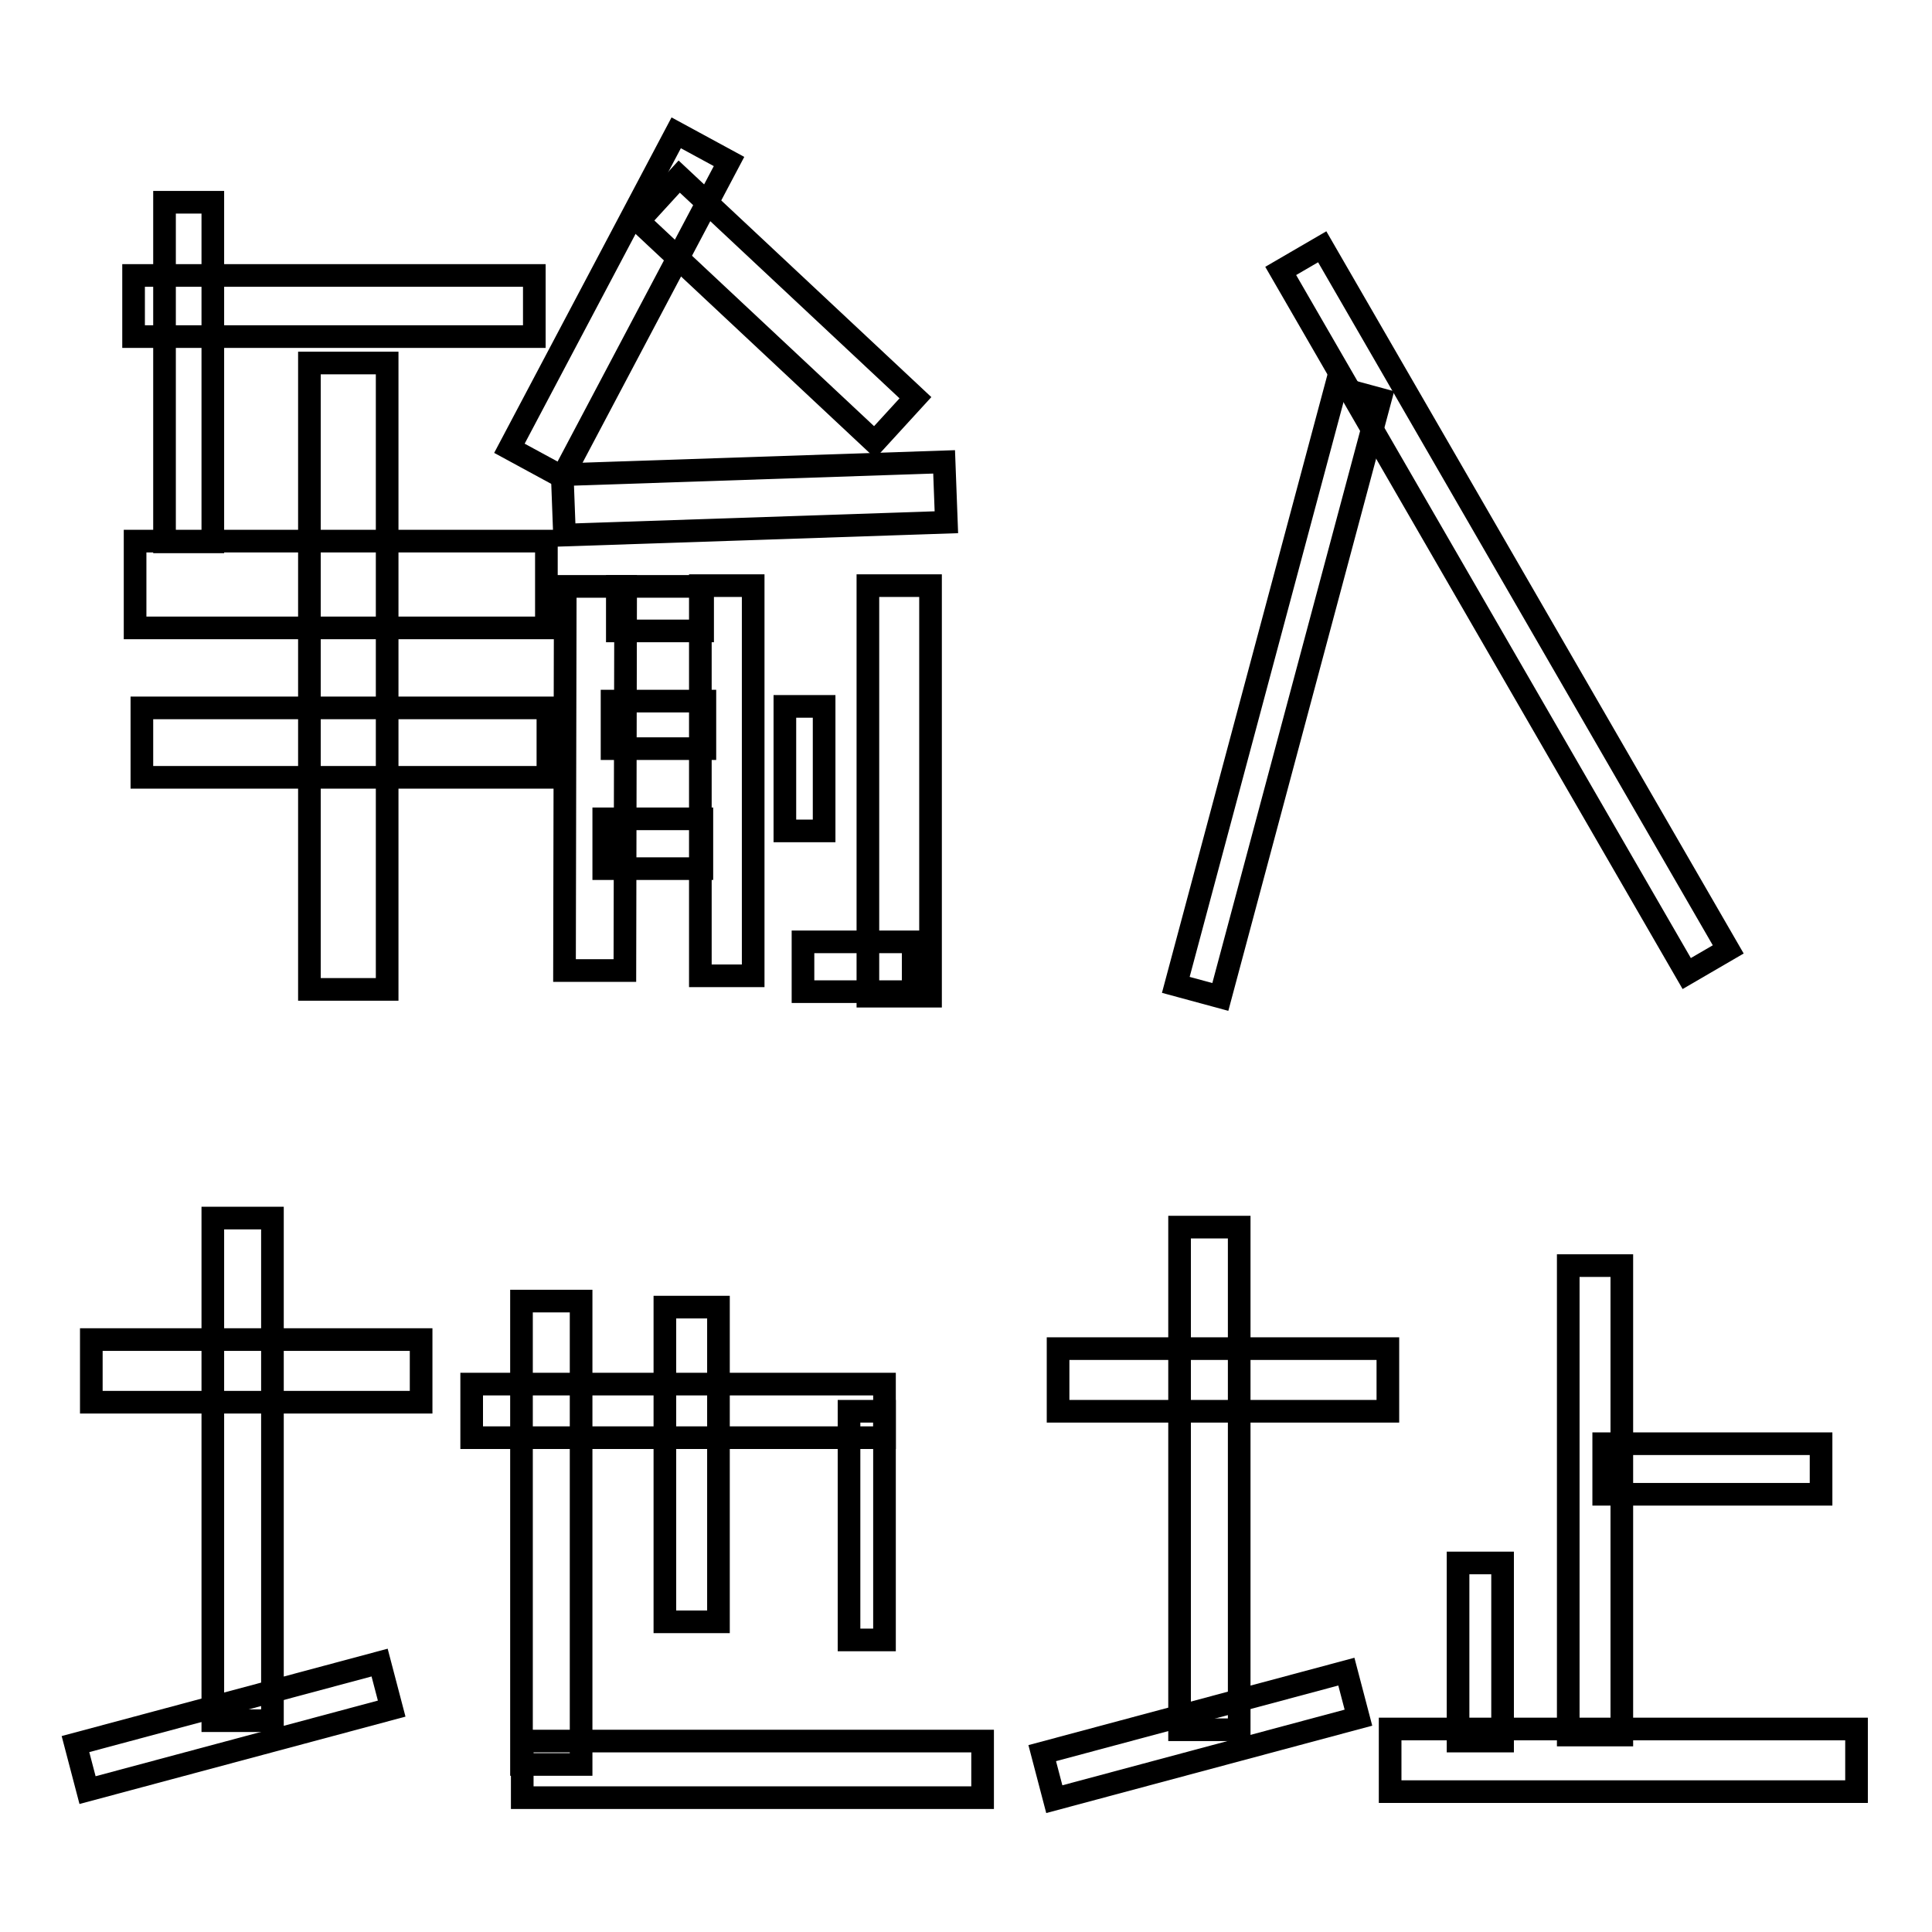 <?xml version="1.0" encoding="utf-8"?>
<!-- Svg Vector Icons : http://www.onlinewebfonts.com/icon -->
<!DOCTYPE svg PUBLIC "-//W3C//DTD SVG 1.1//EN" "http://www.w3.org/Graphics/SVG/1.1/DTD/svg11.dtd">
<svg version="1.1" xmlns="http://www.w3.org/2000/svg" xmlns:xlink="http://www.w3.org/1999/xlink" x="0px" y="0px" viewBox="0 0 256 256" enable-background="new 0 0 256 256" xml:space="preserve">
<g><g><path stroke-width="3" fill-opacity="0" stroke="#000000"  d="M161.7,132.1l-5.9-1.6L177,51.3l5.9,1.6L161.7,132.1z"/><path stroke-width="3" fill-opacity="0" stroke="#000000"  d="M169.7,35.9l5.5-3.2l53.8,93.1l-5.5,3.2L169.7,35.9z"/><path stroke-width="3" fill-opacity="0" stroke="#000000"  d="M12.1,177.5h43.7v8.3H12.1V177.5z"/><path stroke-width="3" fill-opacity="0" stroke="#000000"  d="M10,231.1l40.3-10.8l1.6,6.1l-40.3,10.8L10,231.1z"/><path stroke-width="3" fill-opacity="0" stroke="#000000"  d="M28.2,161.4h7.9V228h-7.9V161.4L28.2,161.4z"/><path stroke-width="3" fill-opacity="0" stroke="#000000"  d="M62.5,183.4h54.7v7.1H62.5V183.4z"/><path stroke-width="3" fill-opacity="0" stroke="#000000"  d="M112.5,187h4.7v30.3h-4.7V187L112.5,187z"/><path stroke-width="3" fill-opacity="0" stroke="#000000"  d="M88.1,173.2h7.1v41.7h-7.1V173.2z"/><path stroke-width="3" fill-opacity="0" stroke="#000000"  d="M69.2,172.4H77v61.4h-7.9V172.4L69.2,172.4z"/><path stroke-width="3" fill-opacity="0" stroke="#000000"  d="M69.2,230.7h61v7.5h-61V230.7L69.2,230.7z"/><path stroke-width="3" fill-opacity="0" stroke="#000000"  d="M140.2,178.7h43.7v8.3h-43.7V178.7z"/><path stroke-width="3" fill-opacity="0" stroke="#000000"  d="M138.1,232.3l40.3-10.8l1.6,6.1l-40.3,10.8L138.1,232.3z"/><path stroke-width="3" fill-opacity="0" stroke="#000000"  d="M156.3,162.6h7.9v66.6h-7.9V162.6z"/><path stroke-width="3" fill-opacity="0" stroke="#000000"  d="M207.8,167.7h7.1v62.2h-7.1V167.7z"/><path stroke-width="3" fill-opacity="0" stroke="#000000"  d="M184.2,229.1H246v8.3h-61.8V229.1L184.2,229.1z"/><path stroke-width="3" fill-opacity="0" stroke="#000000"  d="M212.5,191.3h28.8v6.7h-28.8V191.3L212.5,191.3z"/><path stroke-width="3" fill-opacity="0" stroke="#000000"  d="M193.2,207.1h5.9v23.6h-5.9V207.1z"/><path stroke-width="3" fill-opacity="0" stroke="#000000"  d="M21.8,26.8h6.4v45h-6.4V26.8z"/><path stroke-width="3" fill-opacity="0" stroke="#000000"  d="M17.7,36.5h53.1v8.1H17.7V36.5L17.7,36.5z"/><path stroke-width="3" fill-opacity="0" stroke="#000000"  d="M17.9,71.7h54.5v11.5H17.9V71.7z"/><path stroke-width="3" fill-opacity="0" stroke="#000000"  d="M41,48.1h10.3v83H41V48.1L41,48.1z"/><path stroke-width="3" fill-opacity="0" stroke="#000000"  d="M18.8,93.8h53.8v9.2H18.8V93.8L18.8,93.8z"/><path stroke-width="3" fill-opacity="0" stroke="#000000"  d="M96.6,21.4l-7-3.8L67.5,59.4l7,3.8L96.6,21.4z"/><path stroke-width="3" fill-opacity="0" stroke="#000000"  d="M90,23.4l-5.4,5.9l31.3,29.3l5.4-5.9L90,23.4z"/><path stroke-width="3" fill-opacity="0" stroke="#000000"  d="M74.5,62.9l0.3,8l50.6-1.7l-0.3-8L74.5,62.9z"/><path stroke-width="3" fill-opacity="0" stroke="#000000"  d="M74.8,128.6h8l0.1-50.9l-8,0L74.8,128.6z"/><path stroke-width="3" fill-opacity="0" stroke="#000000"  d="M81.8,77.7h11.3v5.9H81.8V77.7z"/><path stroke-width="3" fill-opacity="0" stroke="#000000"  d="M92.8,77.6h7v51.7h-7V77.6z"/><path stroke-width="3" fill-opacity="0" stroke="#000000"  d="M81.1,92.9h12.3v6.3H81.1V92.9z"/><path stroke-width="3" fill-opacity="0" stroke="#000000"  d="M80,108.5h13v6.6H80V108.5z"/><path stroke-width="3" fill-opacity="0" stroke="#000000"  d="M104,93.6h5.2v16.5H104V93.6L104,93.6z"/><path stroke-width="3" fill-opacity="0" stroke="#000000"  d="M115,77.6h8.3V132H115V77.6L115,77.6z"/><path stroke-width="3" fill-opacity="0" stroke="#000000"  d="M106.5,124.8H121v6.6h-14.6V124.8L106.5,124.8z"/></g></g>
</svg>